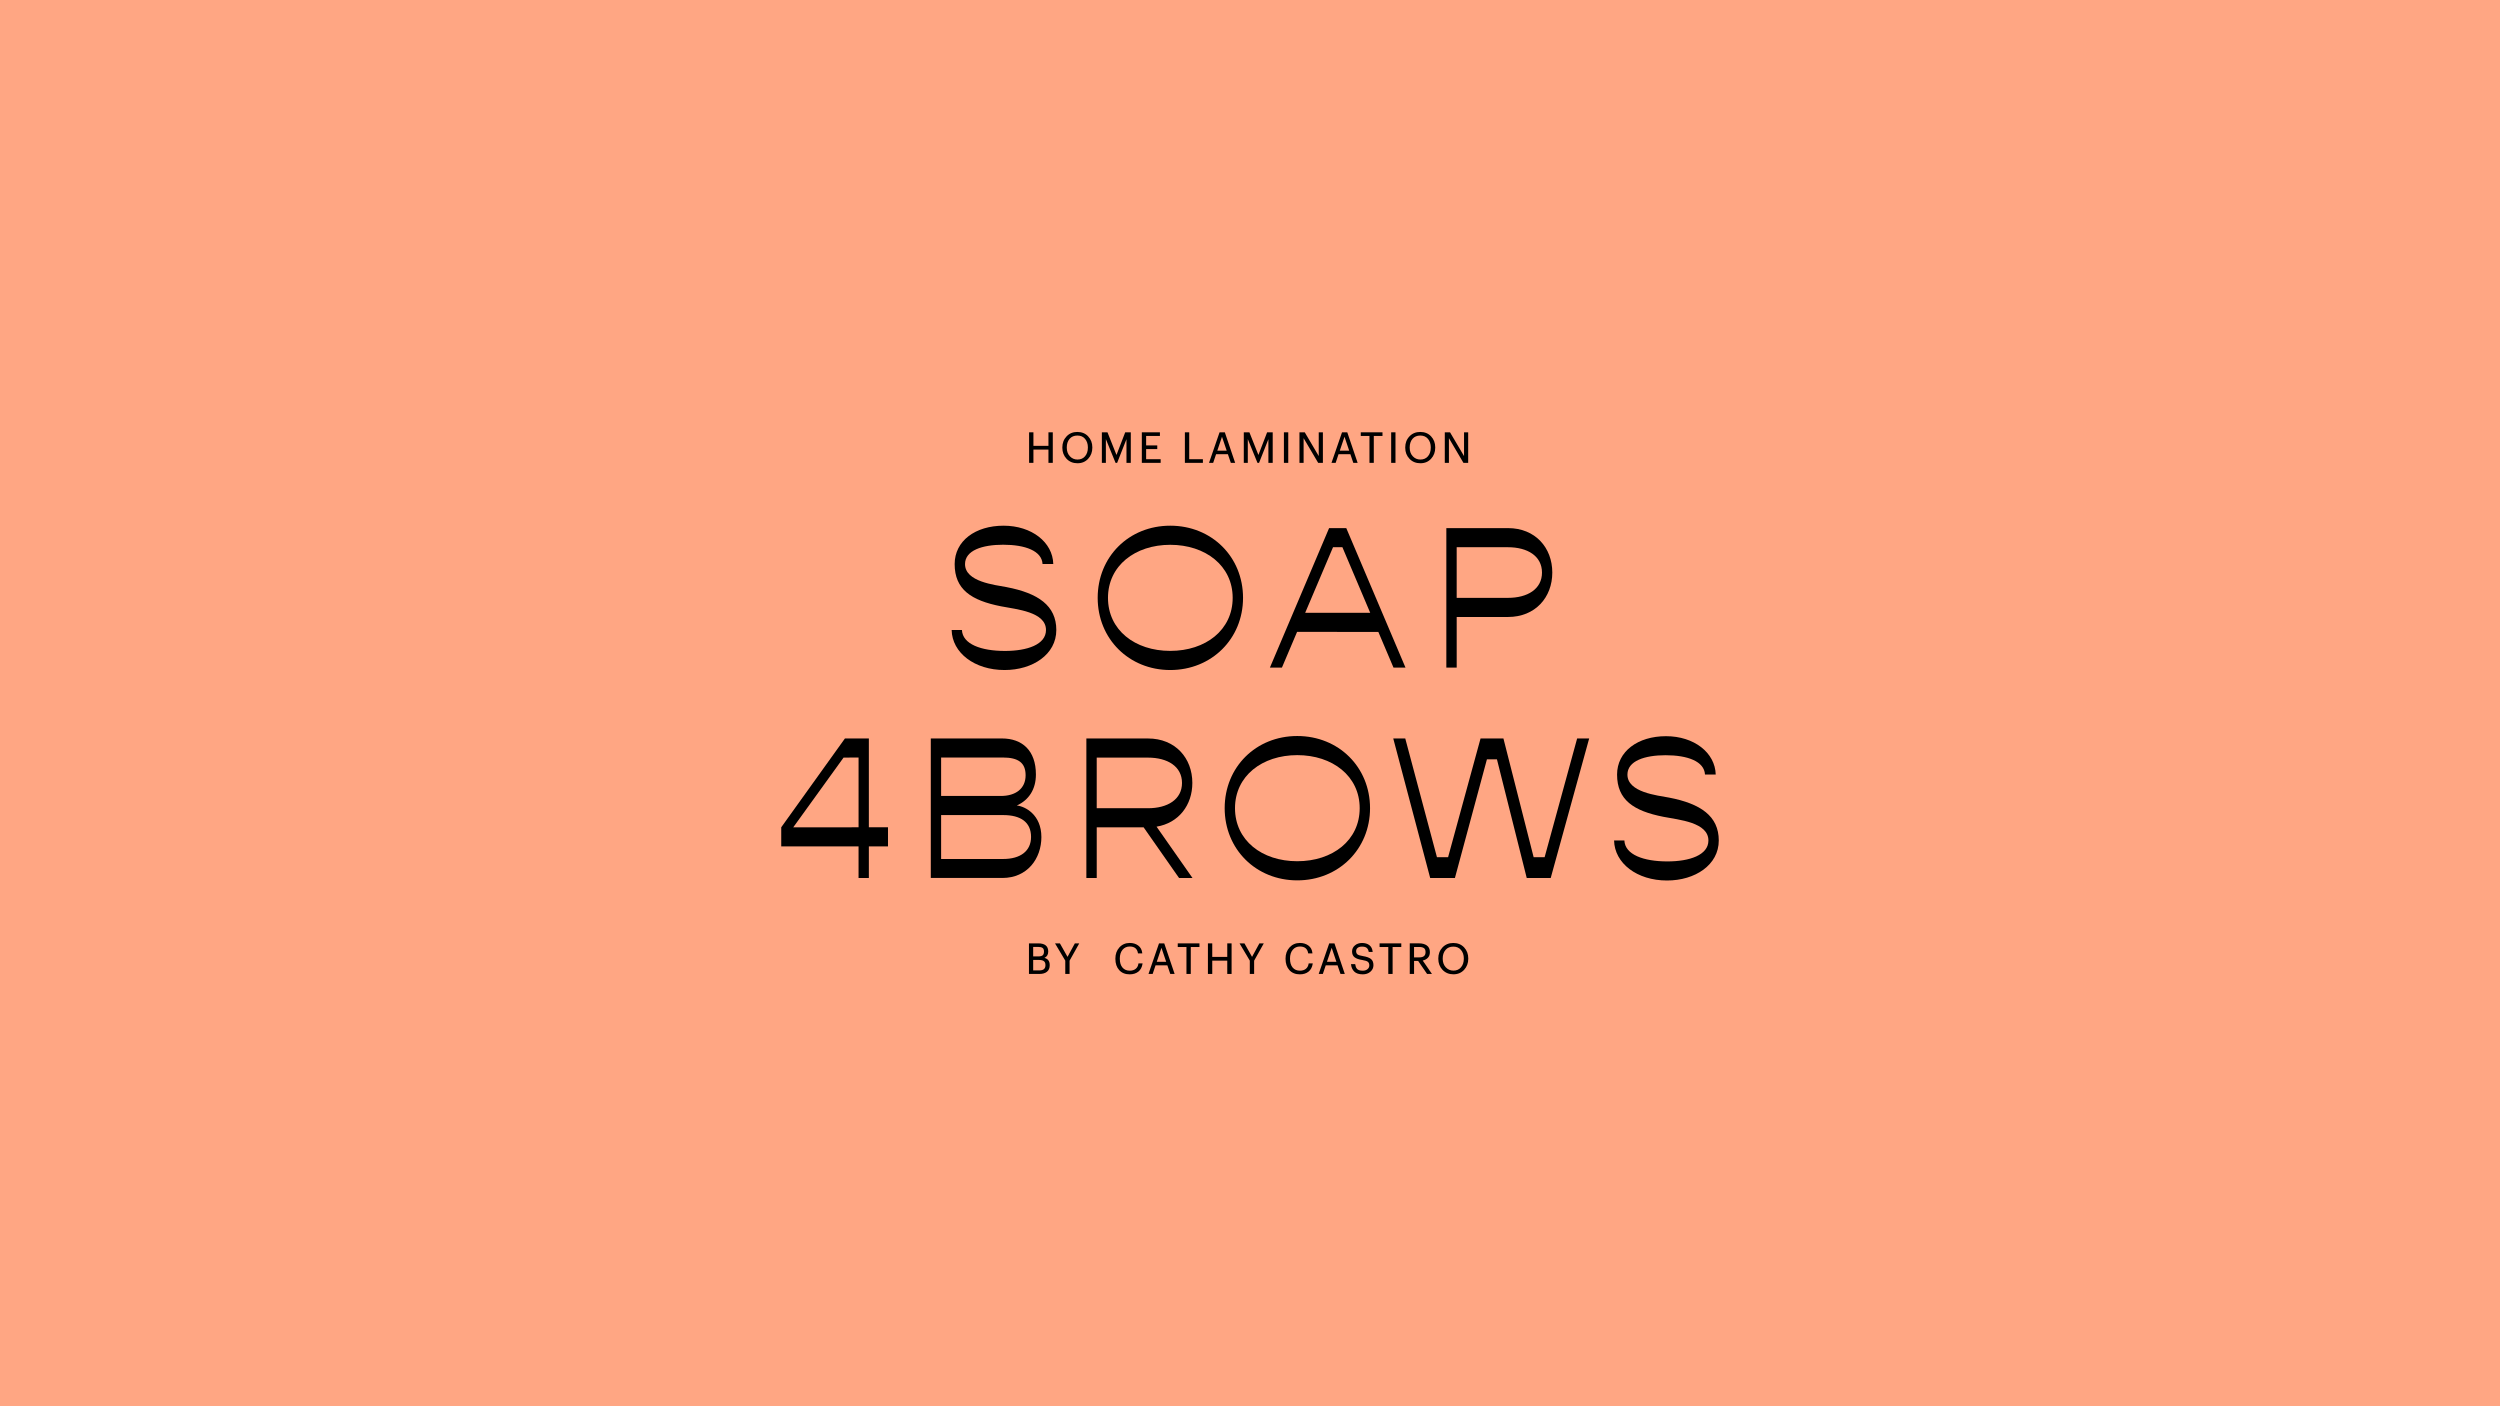 <?xml version="1.0" encoding="UTF-8"?> <svg xmlns="http://www.w3.org/2000/svg" id="_Слой_2" data-name="Слой 2" viewBox="0 0 1920 1080"> <defs> <style> .cls-1 { fill: #ffa683; } </style> </defs> <g id="_Слой_1-2" data-name="Слой 1"> <g> <rect class="cls-1" width="1920" height="1080"></rect> <g> <path d="M954.65,459.15c0-31.52-24.07-55.42-55.9-55.42s-55.73,23.9-55.73,55.42,24.07,55.43,55.73,55.43,55.9-23.9,55.9-55.43Zm-103.72,0c0-24.69,20.81-40.74,47.82-40.74s47.94,16.04,47.94,40.74-20.77,40.73-47.94,40.73-47.82-16.04-47.82-40.73Z"></path> <path d="M667.29,567.15h-18.39l-48.91,68.21v14.68h59.38v24.25h7.91v-24.25h14.7v-14.68h-14.7v-68.21Zm-7.91,68.21l-50.19,.05,38.67-53.59,11.52-.03v53.57Z"></path> <path d="M799.78,642.82c0-17.15-12.5-23.55-18.86-24.19,9.24-4.18,14.66-12.45,14.66-23.81,0-18.46-10.56-27.68-26.02-27.68h-54.71v107.14h54.97c19.19,0,29.97-14.86,29.97-31.47Zm-77-61.05h47.34c11.94,0,17.55,4.02,17.55,13.64,0,10.24-7.58,15.89-19.08,15.89h-45.81v-29.53Zm47.68,77.93h-47.68v-33.72h47.68c13.35,0,21.39,5.34,21.39,16.81,0,10.72-8.04,16.91-21.39,16.91Z"></path> <path d="M1158.16,405.59h-47.37v107.11h7.95v-38.86h39.43c20.91,0,34-15.03,34-34.12s-13.09-34.13-34-34.13Zm0,53.56h-39.43v-38.88h39.43c14.9,0,26.09,6.72,26.09,19.46s-11.18,19.42-26.09,19.42Z"></path> <path d="M1070.19,512.7h9.22l-45.47-107.11h-13.19l-45.45,107.11h9.23l11.63-27.42,62.41,.04,11.63,27.39Zm-67.81-42.08l21.38-50.36h7.2s21.36,50.37,21.36,50.37h-49.93Z"></path> <path d="M773.07,450.9c-8.99-1.72-31.93-4-31.93-17.67,0-10.55,13.3-14.88,29.29-14.88,17.02,0,29.7,4.73,30.25,14.81h8.24c-.42-16.73-16.57-29.43-38.18-29.43s-37.56,11.64-37.56,29.49c0,19.44,12.67,27.92,35.65,32.43,11.96,2.34,34.49,4.24,34.49,18.2,0,11.19-14.41,16.07-31.5,16.07-18.31,0-32.58-5.18-33.06-16.1h-7.9c.38,17.55,17.61,30.76,40.65,30.76,21.58,0,39.74-11.95,39.74-30.73s-13.97-28.3-38.19-32.94Z"></path> <path d="M915.82,674.28l-27.58-39.4c17.05-2.81,27.48-16.57,27.48-33.61,0-19.09-13.11-34.12-34.03-34.12h-47.36s0,107.13,0,107.13h7.96v-38.88h36.02l27.19,38.88h10.32Zm-73.54-92.43h39.41c14.93,0,26.09,6.72,26.09,19.45s-11.16,19.42-26.09,19.42h-39.41v-38.86Z"></path> <path d="M1052.19,620.69c0-31.52-24.08-55.43-55.89-55.43s-55.75,23.91-55.75,55.43,24.07,55.43,55.75,55.43,55.89-23.91,55.89-55.43Zm-103.71,0c0-24.7,20.79-40.75,47.82-40.75s47.94,16.05,47.94,40.75-20.78,40.73-47.94,40.73-47.82-16.04-47.82-40.73Z"></path> <polygon points="1211.24 567.15 1186.27 658.34 1177.84 658.34 1154.63 567.15 1137.06 567.15 1112.13 658.34 1103.58 658.34 1079.24 567.15 1070.02 567.15 1098.38 674.29 1117.38 674.29 1141.96 583.16 1149.65 583.16 1172.53 674.29 1190.95 674.29 1220.48 567.15 1211.24 567.15"></polygon> <g> <polygon points="805.21 342.41 793.67 342.41 793.67 332.02 790.35 332.02 790.35 355.47 793.67 355.47 793.67 345.28 805.21 345.28 805.21 355.47 808.54 355.47 808.54 332.02 805.21 332.02 805.21 342.41"></polygon> <path d="M827.43,331.73c-3.37,0-6.18,1.14-8.31,3.41-2.15,2.26-3.24,5.12-3.24,8.49v.26c0,3.33,1.08,6.17,3.24,8.45,2.15,2.28,4.97,3.43,8.39,3.43s6.1-1.16,8.21-3.45c2.11-2.29,3.19-5.15,3.19-8.49v-.26c0-3.35-1.09-6.19-3.21-8.44-2.09-2.26-4.9-3.39-8.27-3.39Zm.08,21.2c-2.35,0-4.3-.85-5.87-2.54-1.56-1.67-2.35-3.88-2.35-6.53v-.27c0-2.69,.73-4.91,2.18-6.59,1.43-1.66,3.43-2.5,5.96-2.5s4.46,.85,5.88,2.54c1.44,1.71,2.18,3.9,2.18,6.5v.25c0,2.72-.74,4.96-2.18,6.63-1.42,1.67-3.38,2.51-5.8,2.51Z"></path> <polygon points="856.76 355.47 857.97 355.47 865.13 337.28 865.13 355.47 868.45 355.47 868.45 332.02 864.16 332.02 857.46 349.42 850.61 332.18 850.57 332.02 846.23 332.02 846.23 355.47 849.31 355.47 849.31 337.24 856.68 355.31 856.76 355.47"></polygon> <polygon points="891.39 352.67 880.23 352.67 880.23 344.89 888.78 344.89 888.78 342.08 880.23 342.08 880.23 334.81 890.81 334.81 890.81 332.02 876.92 332.02 876.92 355.47 891.39 355.47 891.39 352.67"></polygon> <polygon points="913.32 332.02 909.99 332.02 909.99 355.47 923.82 355.47 923.82 352.67 913.32 352.67 913.32 332.02"></polygon> <path d="M940.66,332.02h-4.04l-7.97,23.11-.13,.34h3.2l2.22-6.62h9.09l2.18,6.44,.05,.18h3.33l-7.88-23.3-.04-.16Zm1.45,14.11h-7.22l3.6-10.71,3.61,10.71Z"></path> <polygon points="966.46 349.42 959.6 332.17 959.54 332.02 955.23 332.02 955.23 355.47 958.31 355.47 958.31 337.24 965.67 355.31 965.74 355.47 966.95 355.47 974.13 337.28 974.13 355.47 977.44 355.47 977.44 332.02 973.15 332.02 966.46 349.42"></polygon> <rect x="986.04" y="332.02" width="3.34" height="23.46"></rect> <polygon points="1015.98 332.02 1012.79 332.02 1012.79 350.26 1002.12 332.13 1002.03 332.02 997.98 332.02 997.98 355.47 1001.17 355.47 1001.17 336.51 1012.28 355.35 1012.36 355.47 1015.98 355.47 1015.98 332.02"></polygon> <path d="M1042.66,355.47l-7.9-23.29-.04-.17h-4.04l-7.97,23.11-.13,.34h3.21l2.2-6.62h9.1l2.24,6.62h3.32Zm-6.48-9.35h-7.22l3.62-10.71,3.6,10.71Z"></path> <polygon points="1061.75 332.02 1045.07 332.02 1045.07 334.81 1051.75 334.81 1051.75 355.47 1055.07 355.47 1055.07 334.81 1061.75 334.81 1061.75 332.02"></polygon> <rect x="1068.42" y="332.02" width="3.31" height="23.46"></rect> <path d="M1090.77,331.73c-3.38,0-6.16,1.14-8.31,3.41-2.16,2.26-3.24,5.12-3.24,8.49v.26c0,3.33,1.08,6.17,3.26,8.45,2.15,2.28,4.98,3.43,8.39,3.43s6.09-1.16,8.2-3.45c2.11-2.29,3.19-5.15,3.19-8.49v-.26c0-3.35-1.08-6.19-3.19-8.44-2.1-2.26-4.89-3.39-8.29-3.39Zm.09,21.2c-2.34,0-4.31-.85-5.87-2.54-1.56-1.67-2.34-3.88-2.34-6.53v-.27c0-2.69,.73-4.91,2.17-6.59,1.44-1.66,3.45-2.5,5.96-2.5s4.45,.85,5.89,2.54c1.44,1.71,2.17,3.9,2.17,6.5v.25c0,2.72-.73,4.96-2.17,6.63-1.43,1.67-3.38,2.51-5.8,2.51Z"></path> <polygon points="1112.77 336.51 1123.85 355.35 1123.95 355.47 1127.56 355.47 1127.56 332.02 1124.38 332.02 1124.38 350.26 1113.69 332.14 1113.64 332.02 1109.6 332.02 1109.6 355.47 1112.77 355.47 1112.77 336.51"></polygon> <path d="M802.14,735.64c1.93-.92,2.9-2.52,2.9-4.8v-.13c0-4.1-2.57-6.2-7.63-6.2h-7.17v23.48h8.13c2.39,0,4.32-.57,5.7-1.69,1.39-1.13,2.11-2.81,2.11-5v-.13c0-1.58-.38-2.84-1.13-3.77-.62-.77-1.6-1.37-2.91-1.77Zm-.36-4.89c0,1.34-.32,2.31-.98,2.9-.67,.59-1.83,.88-3.4,.88h-3.92v-7.3h3.84c1.56,0,2.69,.26,3.43,.81,.68,.51,1.02,1.4,1.02,2.59v.13Zm-8.29,6.49h4.42c1.76,0,3.05,.31,3.83,.96,.78,.61,1.16,1.59,1.16,2.95v.12c0,2.69-1.51,4-4.61,4h-4.81v-8.03Z"></path> <polygon points="819.85 734.88 814.09 724.65 814.03 724.51 810.25 724.51 818.13 737.77 818.13 747.99 821.44 747.99 821.44 737.8 828.65 724.89 828.88 724.51 825.49 724.51 819.85 734.88"></polygon> <path d="M874.31,740.07c-.24,1.77-.97,3.12-2.14,4.02-1.17,.92-2.69,1.39-4.52,1.39-2.38,0-4.25-.81-5.59-2.4-1.37-1.6-2.04-3.87-2.04-6.71v-.26c0-2.78,.7-5.04,2.11-6.71,1.39-1.65,3.26-2.48,5.54-2.48,3.61,0,5.71,1.69,6.26,5.07l.04,.22h3.29l-.02-.28c-.25-2.47-1.28-4.39-3.08-5.74-1.77-1.34-3.95-2-6.5-2-3.18,0-5.85,1.13-7.93,3.38-2.06,2.25-3.12,5.14-3.12,8.59v.26c0,3.6,1,6.51,2.95,8.64,1.94,2.15,4.65,3.24,8.03,3.24,2.67,0,4.9-.7,6.66-2.06,1.72-1.38,2.8-3.41,3.21-6.07l.04-.3h-3.15l-.03,.23Z"></path> <path d="M894.15,724.51h-4.03l-7.96,23.12-.11,.36h3.19l2.21-6.61h9.08l2.18,6.42,.07,.19h3.33l-7.91-23.31-.05-.17Zm1.47,14.13h-7.22l3.6-10.72,3.62,10.72Z"></path> <polygon points="904.51 727.31 911.2 727.31 911.2 747.99 914.51 747.99 914.51 727.31 921.18 727.31 921.18 724.51 904.51 724.51 904.51 727.31"></polygon> <polygon points="942.54 734.9 931.01 734.9 931.01 724.51 927.68 724.51 927.68 747.99 931.01 747.99 931.01 737.77 942.54 737.77 942.54 747.99 945.86 747.99 945.86 724.51 942.54 724.51 942.54 734.9"></polygon> <polygon points="961.57 734.88 955.74 724.51 951.97 724.51 959.85 737.77 959.85 747.99 963.17 747.99 963.17 737.8 970.38 724.89 970.59 724.51 967.21 724.51 961.57 734.88"></polygon> <path d="M1005.04,740.07c-.28,1.77-1.01,3.12-2.17,4.02-1.15,.92-2.68,1.39-4.51,1.39-2.37,0-4.27-.81-5.6-2.4-1.34-1.6-2.03-3.87-2.03-6.71v-.26c0-2.78,.71-5.04,2.13-6.71,1.39-1.65,3.24-2.48,5.52-2.48,3.6,0,5.7,1.69,6.27,5.07l.04,.22h3.27l-.03-.28c-.22-2.47-1.26-4.39-3.05-5.74-1.79-1.34-3.98-2-6.52-2-3.19,0-5.85,1.13-7.94,3.38-2.07,2.25-3.12,5.14-3.12,8.59v.26c0,3.59,1.01,6.51,2.96,8.64,1.96,2.15,4.66,3.24,8.04,3.24,2.69,0,4.92-.7,6.63-2.06,1.74-1.38,2.83-3.41,3.23-6.07l.04-.3h-3.13l-.03,.23Z"></path> <path d="M1024.88,724.51h-4.04l-7.96,23.12-.13,.36h3.19l2.22-6.61h9.07l2.21,6.42,.05,.19h3.31l-7.88-23.29-.05-.19Zm1.46,14.13h-7.23l3.62-10.72,3.62,10.72Z"></path> <path d="M1046.79,734.29c-2.15-.33-3.6-.79-4.29-1.34-.66-.55-.99-1.38-.99-2.49,0-1.03,.37-1.87,1.15-2.5,.79-.64,1.91-.96,3.36-.96,1.55,0,2.73,.3,3.53,.9,.78,.6,1.34,1.6,1.6,2.96l.05,.21h3.01l-.03-.29c-.23-2.1-1.05-3.73-2.47-4.86-1.42-1.13-3.32-1.71-5.68-1.71-2.19,0-4.04,.63-5.45,1.86-1.46,1.22-2.2,2.79-2.2,4.65,0,2,.68,3.52,2,4.52,1.3,.97,3.27,1.67,5.91,2.05,2.11,.35,3.53,.81,4.26,1.41,.7,.57,1.08,1.5,1.08,2.72s-.49,2.19-1.42,2.93c-.94,.76-2.14,1.14-3.57,1.14-1.05,0-1.99-.11-2.75-.36-.74-.24-1.31-.59-1.71-1.05-.41-.47-.7-.96-.89-1.49-.2-.53-.35-1.17-.46-1.89l-.04-.23h-3.21l.03,.29c.22,2.25,1.07,4.06,2.5,5.45,1.42,1.38,3.6,2.08,6.52,2.08,2.33,0,4.3-.67,5.83-2,1.58-1.36,2.35-3.04,2.35-5.04,0-2.16-.67-3.77-1.96-4.79-1.29-.99-3.31-1.72-6.06-2.16Z"></path> <polygon points="1059.52 727.31 1066.21 727.31 1066.21 747.99 1069.52 747.99 1069.52 727.31 1076.19 727.31 1076.19 724.51 1059.52 724.51 1059.52 727.31"></polygon> <path d="M1096.5,735.68c1.09-1.08,1.64-2.55,1.64-4.41v-.14c0-2.22-.78-3.91-2.35-5.02-1.52-1.08-3.52-1.62-5.92-1.62h-7.18v23.48h3.31v-9.99h3.13l6.77,9.88,.07,.11h3.76l-7.08-10.27c1.56-.35,2.88-1.04,3.86-2.03Zm-1.68-4.54v.14c0,2.68-1.57,3.98-4.77,3.98h-4.06v-7.98h4.06c1.58,0,2.77,.3,3.59,.91,.78,.57,1.18,1.57,1.18,2.96Z"></path> <path d="M1124.46,727.62c-2.13-2.26-4.91-3.41-8.3-3.41s-6.18,1.15-8.33,3.42c-2.14,2.27-3.21,5.12-3.21,8.5v.26c0,3.33,1.08,6.17,3.24,8.44,2.15,2.28,4.98,3.44,8.36,3.44s6.11-1.17,8.24-3.46c2.09-2.29,3.17-5.14,3.17-8.49v-.26c0-3.35-1.08-6.19-3.17-8.44Zm-8.24,17.81c-2.32,0-4.3-.87-5.85-2.53-1.56-1.69-2.36-3.89-2.36-6.54v-.26c0-2.71,.74-4.92,2.2-6.6,1.43-1.67,3.43-2.5,5.94-2.5s4.45,.84,5.88,2.55c1.45,1.7,2.18,3.89,2.18,6.48v.27c0,2.72-.73,4.94-2.18,6.62-1.44,1.67-3.38,2.52-5.82,2.52Z"></path> </g> <path d="M1281.79,612.55c-8.99-1.71-31.92-3.98-31.92-17.65,0-10.55,13.3-14.89,29.3-14.89,17.01,0,29.71,4.73,30.26,14.82h8.24c-.44-16.74-16.59-29.44-38.18-29.44s-37.58,11.66-37.58,29.5c0,19.43,12.69,27.93,35.66,32.43,11.96,2.33,34.49,4.23,34.49,18.19,0,11.18-14.42,16.06-31.49,16.06-18.31,0-32.57-5.17-33.05-16.1h-7.91c.38,17.56,17.63,30.76,40.65,30.76,21.6,0,39.76-11.95,39.76-30.73s-13.97-28.28-38.21-32.95Z"></path> </g> </g> </g> </svg> 
